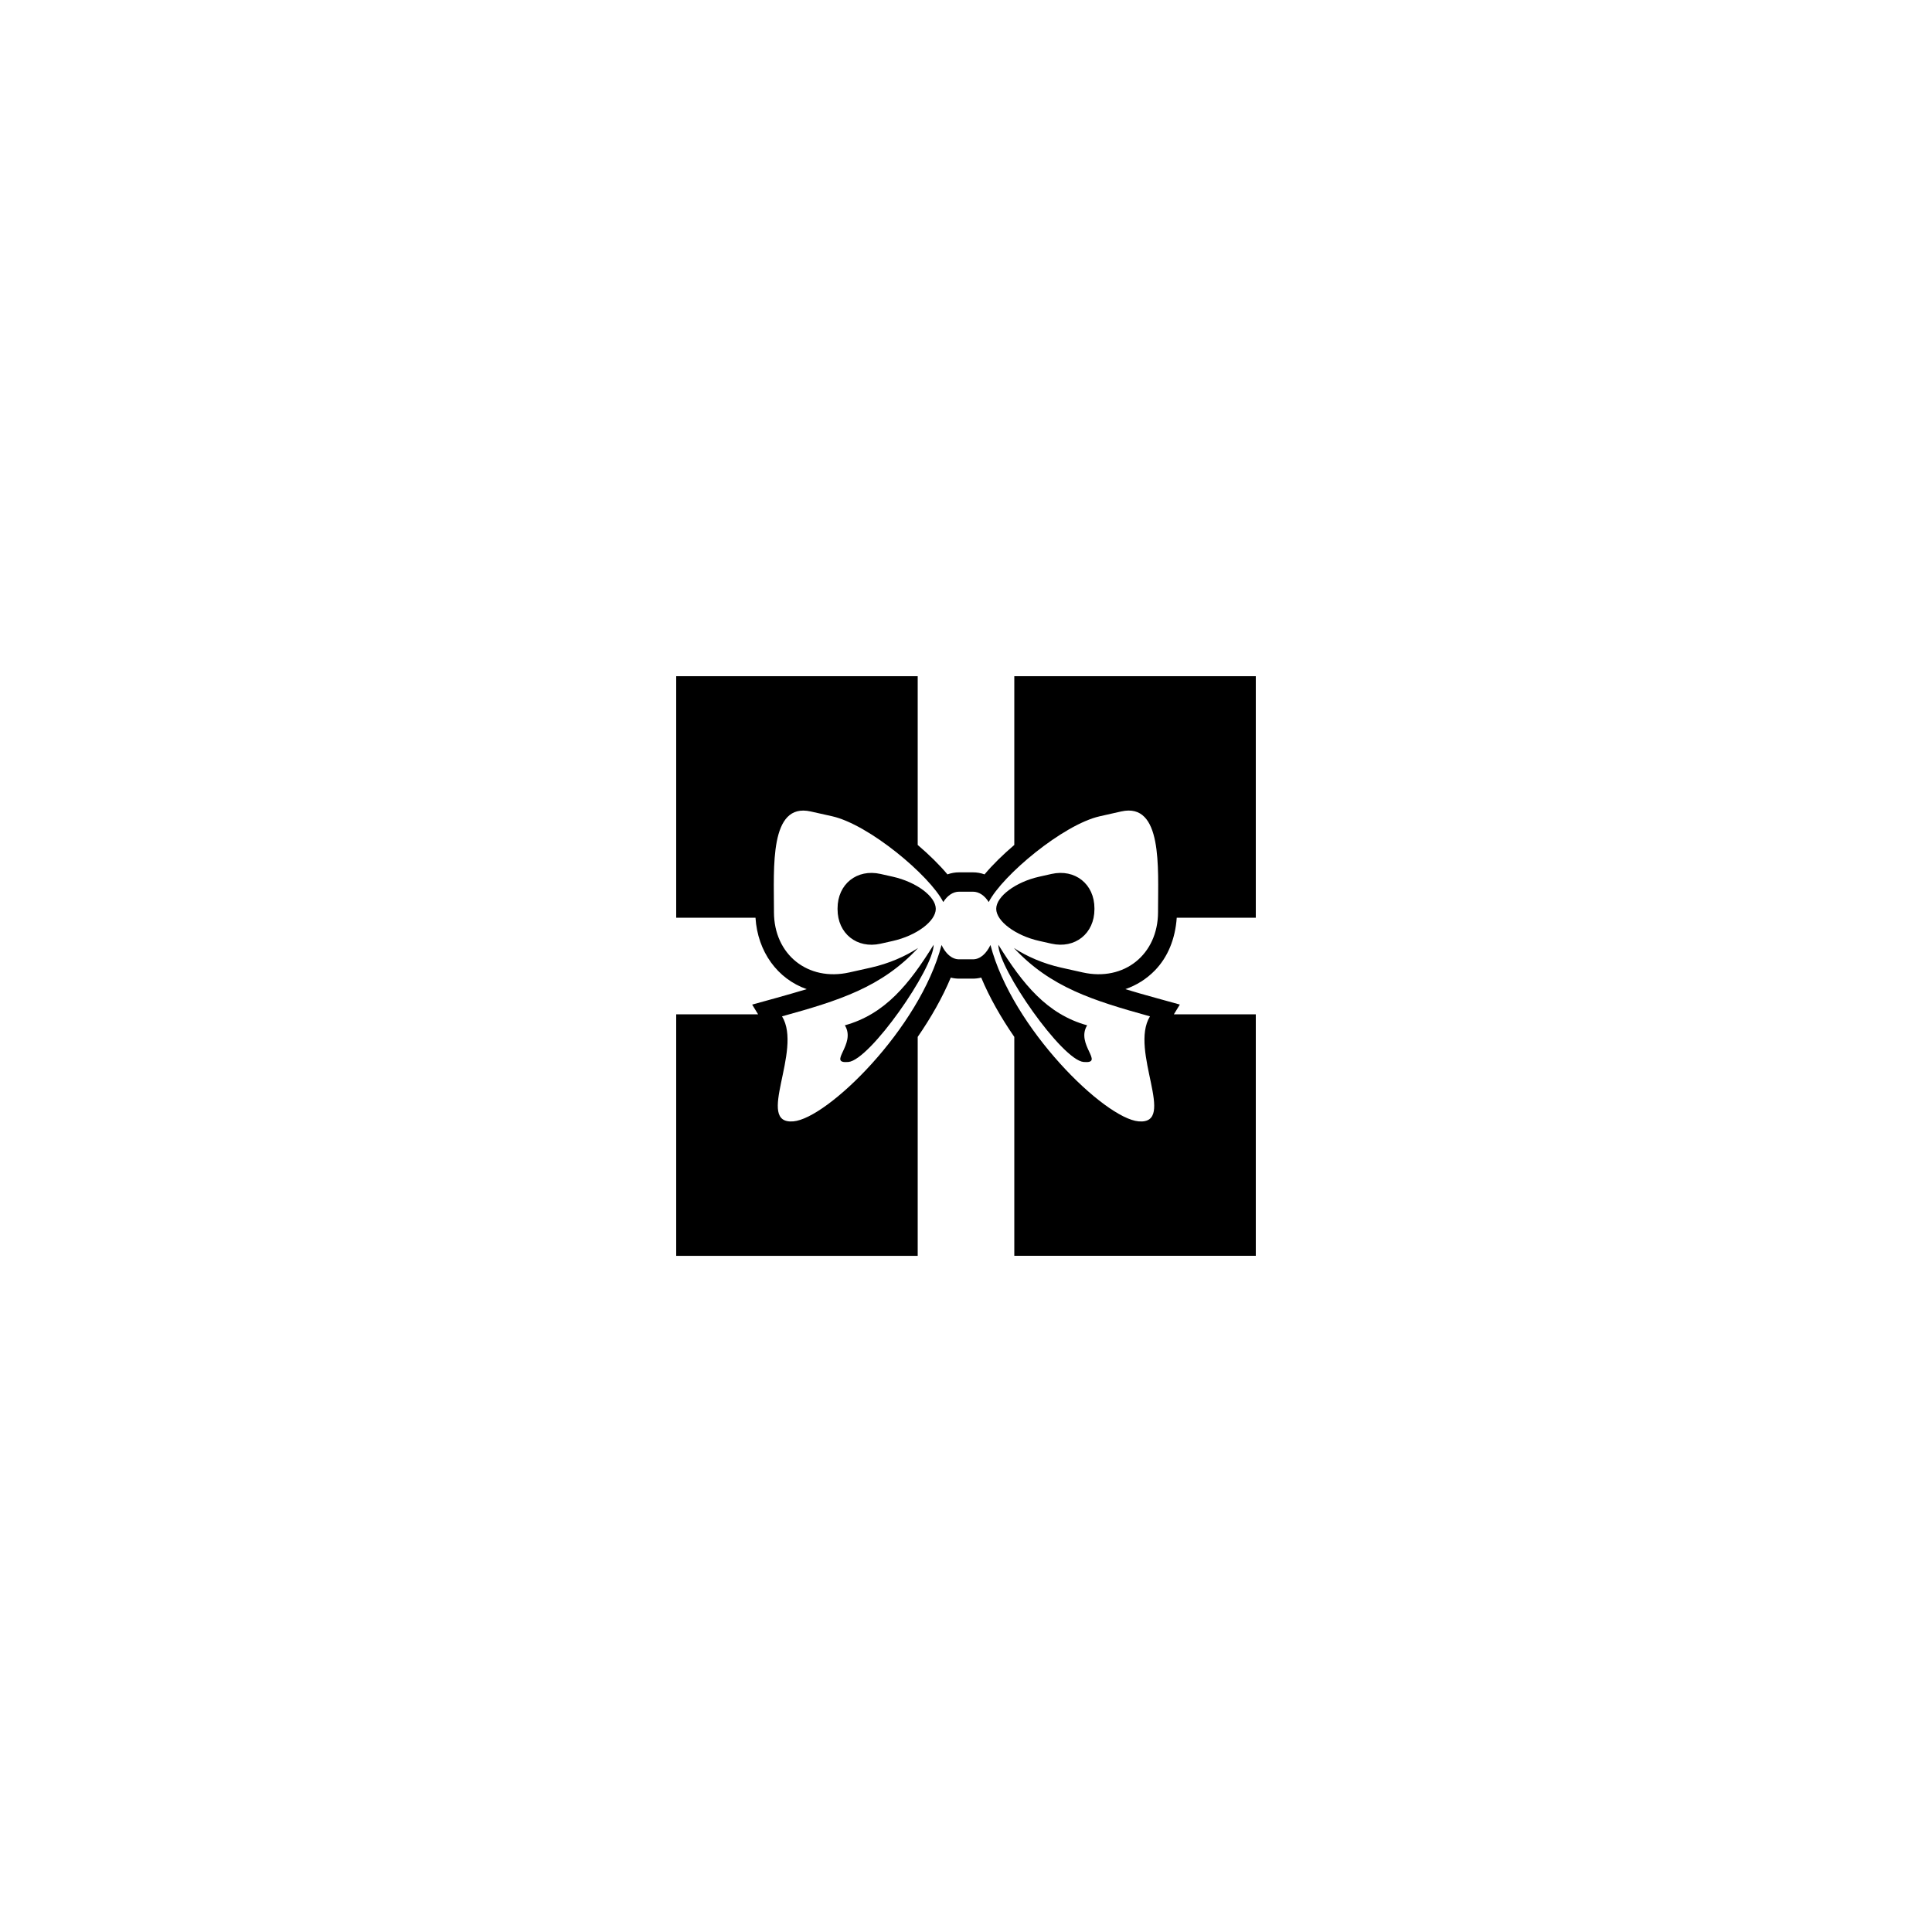 <?xml version="1.0" encoding="utf-8"?>
<!-- Generator: Adobe Illustrator 16.0.0, SVG Export Plug-In . SVG Version: 6.00 Build 0)  -->
<!DOCTYPE svg PUBLIC "-//W3C//DTD SVG 1.1//EN" "http://www.w3.org/Graphics/SVG/1.1/DTD/svg11.dtd">
<svg version="1.1" id="Layer_1" xmlns="http://www.w3.org/2000/svg" xmlns:xlink="http://www.w3.org/1999/xlink" x="0px" y="0px"
	 width="50px" height="50px" viewBox="0 0 50 50" enable-background="new 0 0 50 50" xml:space="preserve">
<g>
	<path d="M28.045,27.484c0.558,0.047-0.213-0.456,0.09-0.949c-1.044-0.289-1.67-1.074-2.298-2.085
		C25.836,25.068,27.487,27.438,28.045,27.484z"/>
	<path d="M23.105,22.689l-0.316-0.071c-0.612-0.138-1.113,0.263-1.113,0.89v0.024c0,0.628,0.501,1.028,1.113,0.891l0.316-0.071
		c0.612-0.137,1.113-0.511,1.113-0.831S23.717,22.826,23.105,22.689z"/>
	<path d="M30.454,23.75H32.5V17.5h-6.25v4.367c-0.295,0.252-0.564,0.515-0.77,0.762c-0.096-0.035-0.197-0.053-0.3-0.053h-0.36
		c-0.103,0-0.204,0.018-0.3,0.053c-0.206-0.247-0.475-0.51-0.77-0.762V17.5H17.5v6.25h2.052c0.055,0.879,0.568,1.584,1.326,1.849
		c-0.242,0.073-0.498,0.146-0.772,0.223l-0.64,0.177l0.154,0.252H17.5v6.25h6.25v-5.666c0.341-0.494,0.64-1.017,0.856-1.535
		c0.069,0.018,0.141,0.027,0.214,0.027h0.36c0.073,0,0.145-0.01,0.214-0.027c0.216,0.519,0.515,1.041,0.856,1.535V32.5h6.25v-6.25
		h-2.12l0.154-0.252l-0.64-0.177c-0.273-0.075-0.529-0.148-0.77-0.222c0.289-0.1,0.55-0.264,0.764-0.484
		C30.225,24.769,30.416,24.296,30.454,23.75z M28.018,25.166l-0.555-0.124c-0.465-0.104-0.888-0.289-1.224-0.509
		c0.95,1.019,2.042,1.359,3.522,1.77c-0.542,0.885,0.708,2.801-0.292,2.718c-0.879-0.073-3.272-2.403-3.836-4.565
		c-0.104,0.219-0.263,0.371-0.453,0.371h-0.36c-0.19,0-0.35-0.152-0.453-0.371c-0.563,2.162-2.957,4.492-3.836,4.565
		c-1,0.083,0.25-1.833-0.292-2.718c1.48-0.41,2.573-0.751,3.522-1.77c-0.336,0.22-0.759,0.404-1.224,0.509l-0.555,0.124
		c-1.073,0.241-1.952-0.462-1.952-1.562v-0.041c0-1.101-0.122-2.804,0.952-2.562l0.555,0.124c0.948,0.214,2.52,1.528,2.875,2.22
		c0.104-0.164,0.248-0.268,0.408-0.268h0.36c0.161,0,0.305,0.104,0.408,0.268c0.354-0.691,1.926-2.006,2.875-2.22L29.018,21
		c1.073-0.241,0.952,1.462,0.952,2.562v0.041C29.969,24.704,29.091,25.407,28.018,25.166z"/>
	<path d="M21.865,26.535c0.303,0.493-0.468,0.996,0.09,0.949s2.208-2.416,2.208-3.034C23.536,25.461,22.909,26.246,21.865,26.535z"
		/>
	<path d="M27.211,22.618l-0.316,0.071c-0.612,0.137-1.113,0.511-1.113,0.831s0.501,0.694,1.113,0.831l0.316,0.071
		c0.612,0.138,1.113-0.263,1.113-0.891v-0.024C28.324,22.881,27.823,22.48,27.211,22.618z"/>
</g>
</svg>
